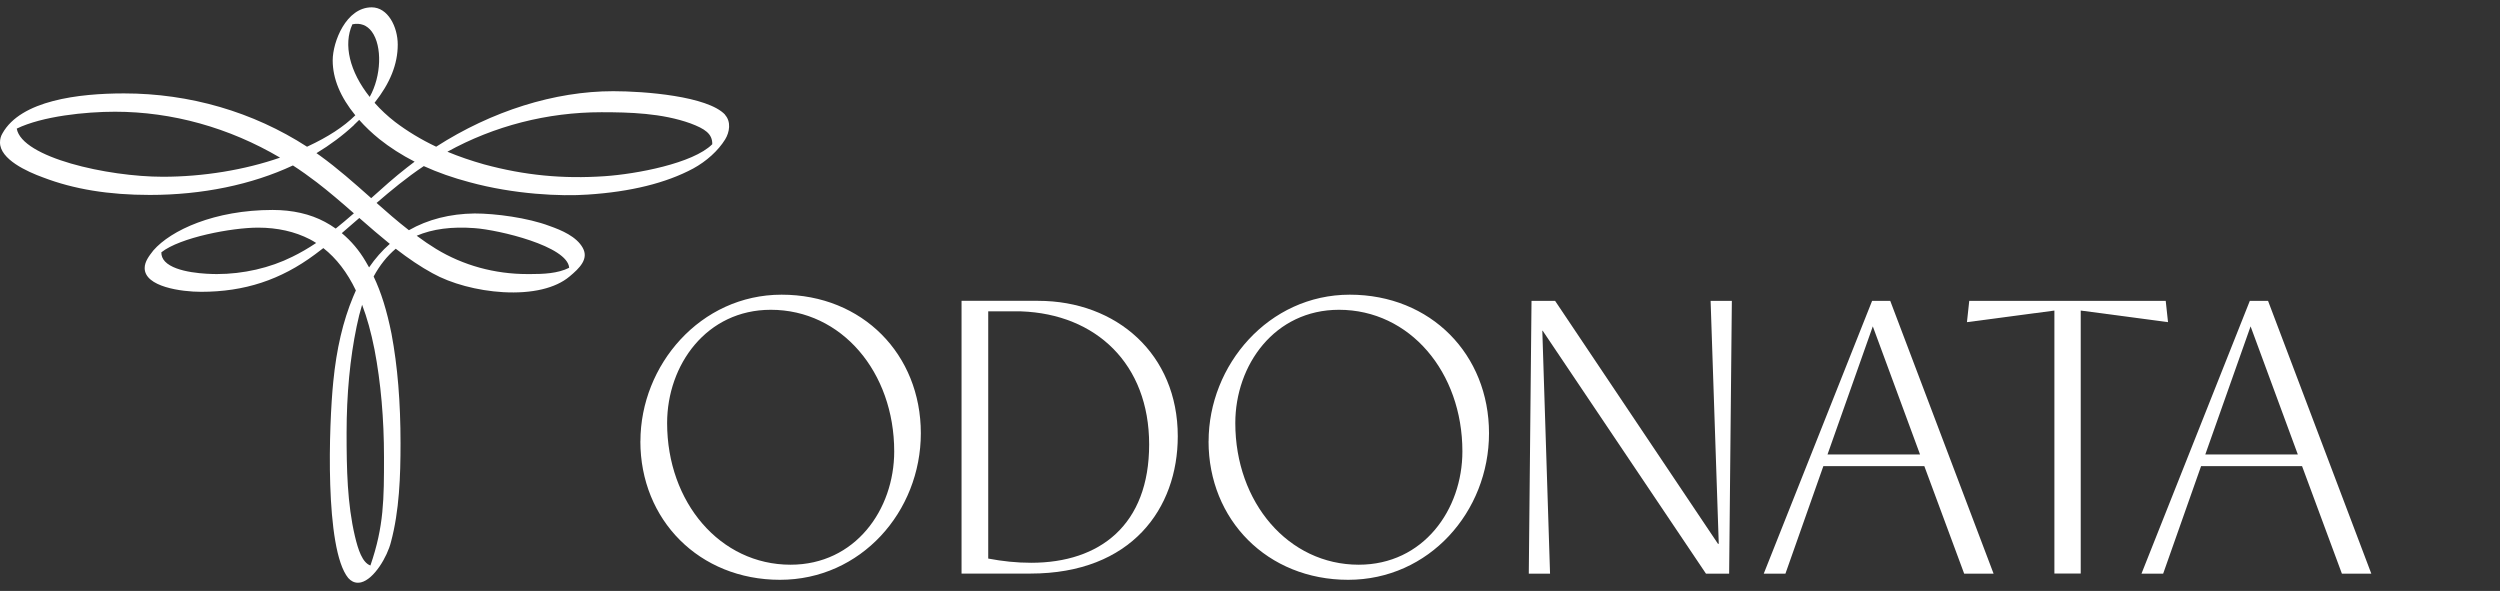 <svg width="165" height="39" viewBox="0 0 165 39" fill="none" xmlns="http://www.w3.org/2000/svg">
<rect x="0" y="0" width="165" height="39" fill="#333333" stroke="none"/>
<path d="M42.268 29.125C42.268 24.096 46.226 19.449 51.585 19.449C56.945 19.449 60.775 23.406 60.775 28.591C60.775 33.776 56.818 38.267 51.481 38.267C46.145 38.267 42.264 34.31 42.264 29.125H42.268ZM52.176 37.271C56.44 37.271 59.018 33.644 59.018 29.791C59.018 24.559 55.547 20.446 50.872 20.446C46.636 20.446 44.03 24.072 44.03 27.925C44.03 33.158 47.529 37.271 52.176 37.271Z" fill="white"/>
<path d="M77.733 28.794C77.733 33.545 74.696 37.856 68.005 37.856H63.462V19.855H68.515C73.7 19.855 77.733 23.378 77.733 28.79V28.794ZM68.057 37.143C72.599 37.143 75.844 34.64 75.844 29.333C75.844 24.025 72.344 20.729 67.395 20.55H65.223V36.865C66.168 37.044 67.089 37.143 68.057 37.143Z" fill="white"/>
<path d="M79.768 29.125C79.768 24.096 83.726 19.449 89.085 19.449C94.445 19.449 98.275 23.406 98.275 28.591C98.275 33.776 94.318 38.267 88.981 38.267C83.645 38.267 79.764 34.31 79.764 29.125H79.768ZM89.676 37.271C93.94 37.271 96.518 33.644 96.518 29.791C96.518 24.559 93.047 20.446 88.372 20.446C84.136 20.446 81.53 24.072 81.53 27.925C81.53 33.158 85.029 37.271 89.676 37.271Z" fill="white"/>
<path d="M101.08 19.859H102.638L113.386 35.891H113.438L112.9 19.859H114.302L114.123 37.86H112.593L101.817 21.828H101.793L102.303 37.86H100.9L101.08 19.859Z" fill="white"/>
<path d="M123.558 19.859H124.757L131.576 37.86H129.635L127.005 30.763H120.342L117.839 37.86H116.408L123.558 19.859ZM126.722 29.993L123.605 21.54L120.616 29.993H126.717H126.722Z" fill="white"/>
<path d="M143.098 21.262L137.328 20.497V37.855H135.59V20.497L129.819 21.262L129.97 19.859H142.938L143.089 21.262H143.098Z" fill="white"/>
<path d="M148.492 19.859H149.692L156.506 37.86H154.565L151.935 30.763H145.272L142.769 37.86H141.338L148.487 19.859H148.492ZM151.656 29.993L148.539 21.54L145.55 29.993H151.651H151.656Z" fill="white"/>
<path d="M47.855 7.568C46.703 6.34 42.524 6.019 40.474 6.019C36.611 6.019 32.461 7.322 28.787 9.683C27.79 9.211 26.879 8.658 26.072 8.045C25.571 7.657 25.118 7.232 24.721 6.784C25.75 5.485 26.251 4.229 26.251 2.945C26.251 1.759 25.595 0.484 24.532 0.484C22.841 0.484 21.958 2.765 21.958 3.983C21.958 5.202 22.473 6.415 23.451 7.61C22.686 8.366 21.656 9.036 20.296 9.669L20.263 9.683C16.703 7.383 12.528 6.165 8.184 6.165C5.194 6.165 1.374 6.623 0.161 8.805C0.052 8.984 0 9.183 0 9.404C0 10.514 1.78 11.326 2.838 11.709C4.869 12.488 7.178 12.866 9.888 12.866C13.35 12.866 16.613 12.191 19.333 10.92C19.866 11.265 20.4 11.643 20.91 12.035C21.722 12.658 22.502 13.329 23.356 14.079C22.908 14.471 22.52 14.792 22.157 15.085C21.925 14.92 21.689 14.774 21.448 14.646C20.471 14.122 19.305 13.857 17.992 13.857C14.157 13.857 11.277 15.198 10.124 16.526L10.106 16.549C9.846 16.884 9.548 17.262 9.548 17.692C9.548 18.934 11.985 19.26 13.274 19.26C16.136 19.26 18.525 18.476 20.792 16.79C20.976 16.653 21.16 16.516 21.34 16.374C22.199 17.045 22.922 17.985 23.488 19.17C23.422 19.307 23.361 19.448 23.304 19.595C22.638 21.196 22.209 23.023 21.996 25.191C21.713 27.977 21.415 36.226 22.983 38.148C23.167 38.356 23.384 38.46 23.621 38.46C23.687 38.46 23.758 38.45 23.828 38.436C24.693 38.224 25.561 36.741 25.802 35.778C26.36 33.695 26.435 31.414 26.435 29.256C26.435 26.532 26.241 24.171 25.84 22.031C25.533 20.501 25.16 19.297 24.66 18.249C25.061 17.508 25.552 16.894 26.119 16.417C26.983 17.083 27.776 17.616 28.541 18.032C29.76 18.716 31.502 19.184 33.207 19.283C35.115 19.392 36.673 19.023 37.589 18.249C38.255 17.697 38.869 17.092 38.463 16.36C38.052 15.614 37.07 15.194 36.262 14.911C34.836 14.372 32.702 14.089 31.327 14.089C29.698 14.108 28.239 14.481 26.988 15.194C26.227 14.604 25.491 13.961 24.853 13.395C25.802 12.578 26.837 11.718 27.97 10.963C28.891 11.383 29.901 11.737 30.973 12.021C33.934 12.833 37.041 12.97 38.803 12.842C41.622 12.658 43.959 12.082 45.749 11.123C46.632 10.642 47.402 9.943 47.86 9.201C48.153 8.724 48.266 8.035 47.85 7.577L47.855 7.568ZM47.005 9.523C45.74 10.788 41.99 11.487 39.912 11.629C37.145 11.818 34.614 11.572 31.951 10.849C31.101 10.609 30.284 10.33 29.528 10.014C32.617 8.309 36.125 7.407 39.695 7.407C41.546 7.407 43.681 7.464 45.574 8.144C46.514 8.498 47.024 8.824 47.01 9.518L47.005 9.523ZM23.366 8.243C23.479 8.134 23.592 8.026 23.706 7.912C24.098 8.356 24.546 8.781 25.037 9.178C25.727 9.73 26.511 10.231 27.365 10.67C27.195 10.797 27.025 10.925 26.86 11.057C26.038 11.695 25.255 12.398 24.499 13.078L24.409 12.998C23.366 12.072 22.284 11.114 21.127 10.278C21.047 10.221 20.967 10.165 20.887 10.108C21.788 9.565 22.624 8.942 23.366 8.252V8.243ZM23.257 1.604C23.781 1.495 24.225 1.66 24.541 2.09C25.24 3.048 25.169 5.032 24.4 6.396C23.073 4.725 22.648 2.94 23.257 1.604ZM24.357 17.645C24.282 17.508 24.201 17.371 24.126 17.243C23.706 16.526 23.177 15.902 22.558 15.387C22.959 15.047 23.361 14.698 23.715 14.386C24.423 15.005 25.066 15.562 25.727 16.096C25.221 16.54 24.763 17.059 24.362 17.645H24.357ZM25.344 30.177C25.344 32.916 25.344 34.734 24.447 37.322C23.913 37.133 23.64 36.288 23.427 35.4C22.917 33.242 22.875 30.942 22.875 28.581C22.875 26.017 23.101 23.646 23.54 21.54C23.644 21.035 23.762 20.558 23.899 20.114C24.225 20.969 24.494 21.937 24.716 23.061C25.137 25.257 25.344 27.651 25.344 30.177ZM18.492 10.401C16.145 11.218 13.402 11.666 10.748 11.666C7.098 11.666 1.445 10.401 1.105 8.488C2.8 7.667 5.648 7.374 7.589 7.374C11.357 7.374 15.121 8.422 18.488 10.406L18.492 10.401ZM20.863 16.039C20.325 16.398 19.81 16.695 19.295 16.946C17.822 17.682 16.051 18.088 14.318 18.088C13.699 18.088 11.617 18.027 10.889 17.257C10.724 17.078 10.644 16.88 10.649 16.653C11.886 15.671 15.295 15.024 17.033 15.024C18.313 15.024 19.46 15.284 20.452 15.793C20.594 15.869 20.735 15.949 20.872 16.039H20.863ZM27.493 15.562C28.551 15.109 29.807 14.944 31.327 15.057C32.914 15.17 37.462 16.242 37.565 17.673C36.805 18.055 35.851 18.088 35.011 18.088C34.94 18.088 34.874 18.088 34.803 18.088C32.65 18.088 30.567 17.517 28.777 16.426C28.362 16.171 27.942 15.888 27.498 15.557L27.493 15.562Z" fill="white"/>
</svg>
